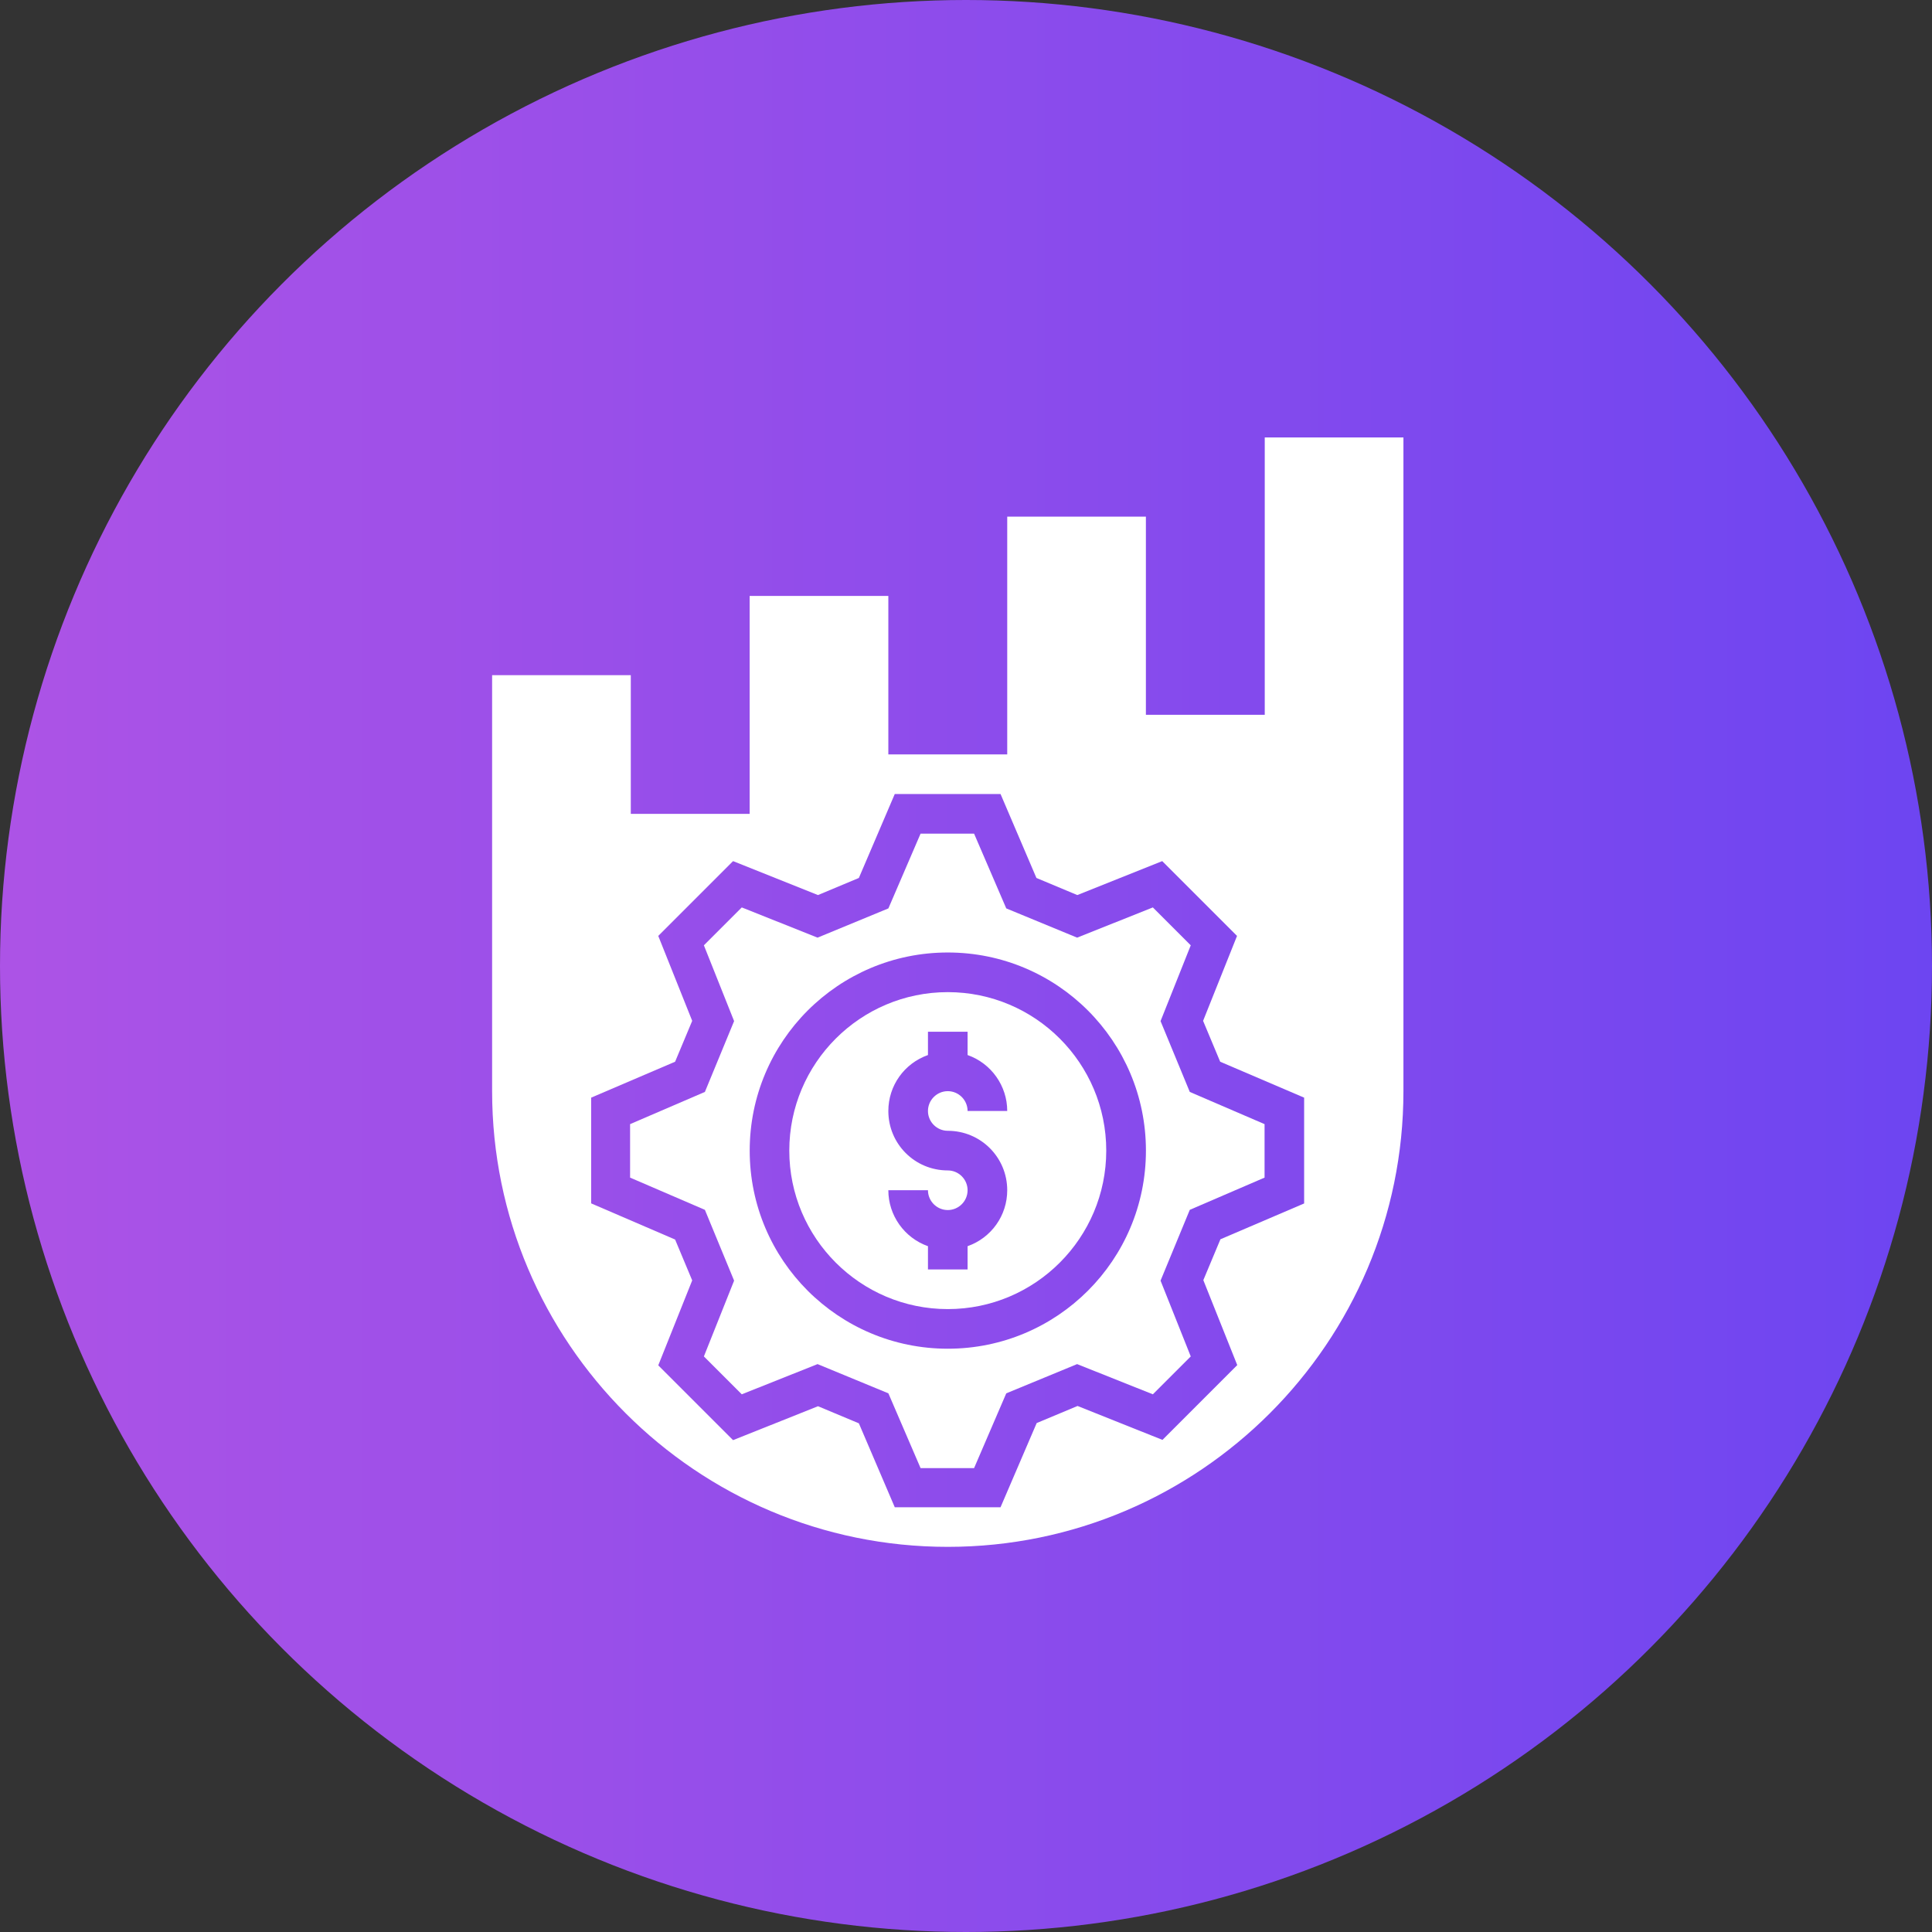 <?xml version="1.0" encoding="UTF-8"?> <!-- Generator: Adobe Illustrator 16.0.0, SVG Export Plug-In . SVG Version: 6.00 Build 0) --> <svg xmlns="http://www.w3.org/2000/svg" xmlns:xlink="http://www.w3.org/1999/xlink" version="1.1" id="Layer_1" x="0px" y="0px" width="106px" height="106px" viewBox="57 45 106 106" xml:space="preserve"><rect x="57" y="45" width="106" height="106" fill="#333333" stroke="none"/> <g> <linearGradient id="SVGID_1_" gradientUnits="userSpaceOnUse" x1="521.959" y1="219.66" x2="521.959" y2="325.66" gradientTransform="matrix(6.123234e-017 1 1 -6.123234e-017 -162.66 -423.96)"> <stop offset="0.011" style="stop-color:#AC53E6"></stop> <stop offset="1" style="stop-color:#6D45F1"></stop> </linearGradient> <circle fill="url(#SVGID_1_)" cx="110" cy="98" r="53"></circle> </g> <path fill="#FFFFFF" d="M120.674,101.023l1.657-4.158l-2.079-2.079l-4.156,1.658l-3.887-1.604l-1.766-4.103h-2.935l-1.766,4.103 l-3.886,1.604l-4.158-1.658l-2.079,2.079l1.658,4.158l-1.603,3.886l-4.104,1.767v2.934l4.104,1.768l1.603,3.885l-1.658,4.158 l2.079,2.078l4.158-1.657l3.886,1.604l1.766,4.103h2.935l1.766-4.103l3.887-1.604l4.156,1.657l2.079-2.078l-1.657-4.158l1.604-3.885 l4.103-1.768v-2.934l-4.103-1.767L120.674,101.023z M109.002,118.998c-6.005,0-10.869-4.863-10.869-10.869s4.864-10.87,10.869-10.87 c6.006,0,10.87,4.864,10.87,10.87S115.008,118.998,109.002,118.998z"></path> <path fill="#FFFFFF" d="M126.391,69v15.217h-6.521v-10.87h-7.608v13.043h-6.523v-8.695H98.13v11.957h-6.521v-7.609H84v22.826 c0,13.791,11.209,25,25,25s25-11.209,25-25V69H126.391z M128.564,111.023l-4.605,1.971l-0.938,2.242l1.861,4.66L120.779,124 l-4.659-1.861l-2.242,0.938l-1.983,4.619h-5.803l-1.97-4.605l-2.242-0.938l-4.66,1.861l-4.104-4.104l1.862-4.66l-0.938-2.242 l-4.606-1.984v-5.801l4.606-1.971l0.938-2.242l-1.862-4.66l4.104-4.104l4.66,1.862l2.242-0.938l1.97-4.606h5.803l1.969,4.606 l2.242,0.938l4.66-1.862l4.104,4.104l-1.862,4.66l0.938,2.242l4.606,1.971v5.801H128.564z"></path> <path fill="#FFFFFF" d="M109,99.434c-4.796,0-8.695,3.898-8.695,8.695c0,4.796,3.899,8.695,8.695,8.695 c4.797,0,8.695-3.899,8.695-8.695C117.695,103.332,113.797,99.434,109,99.434z M109,107.042c1.807,0,3.262,1.454,3.262,3.261 c0,1.386-0.869,2.609-2.175,3.07v1.277h-2.174v-1.277c-1.304-0.461-2.174-1.698-2.174-3.07h2.174c0,0.598,0.49,1.087,1.087,1.087 c0.598,0,1.087-0.489,1.087-1.087s-0.489-1.087-1.087-1.087c-1.807,0-3.261-1.454-3.261-3.261c0-1.387,0.87-2.609,2.174-3.07v-1.277 h2.174v1.277c1.306,0.461,2.175,1.697,2.175,3.07h-2.175c0-0.598-0.489-1.088-1.087-1.088c-0.597,0-1.087,0.49-1.087,1.088 S108.403,107.042,109,107.042z"></path> </svg> 